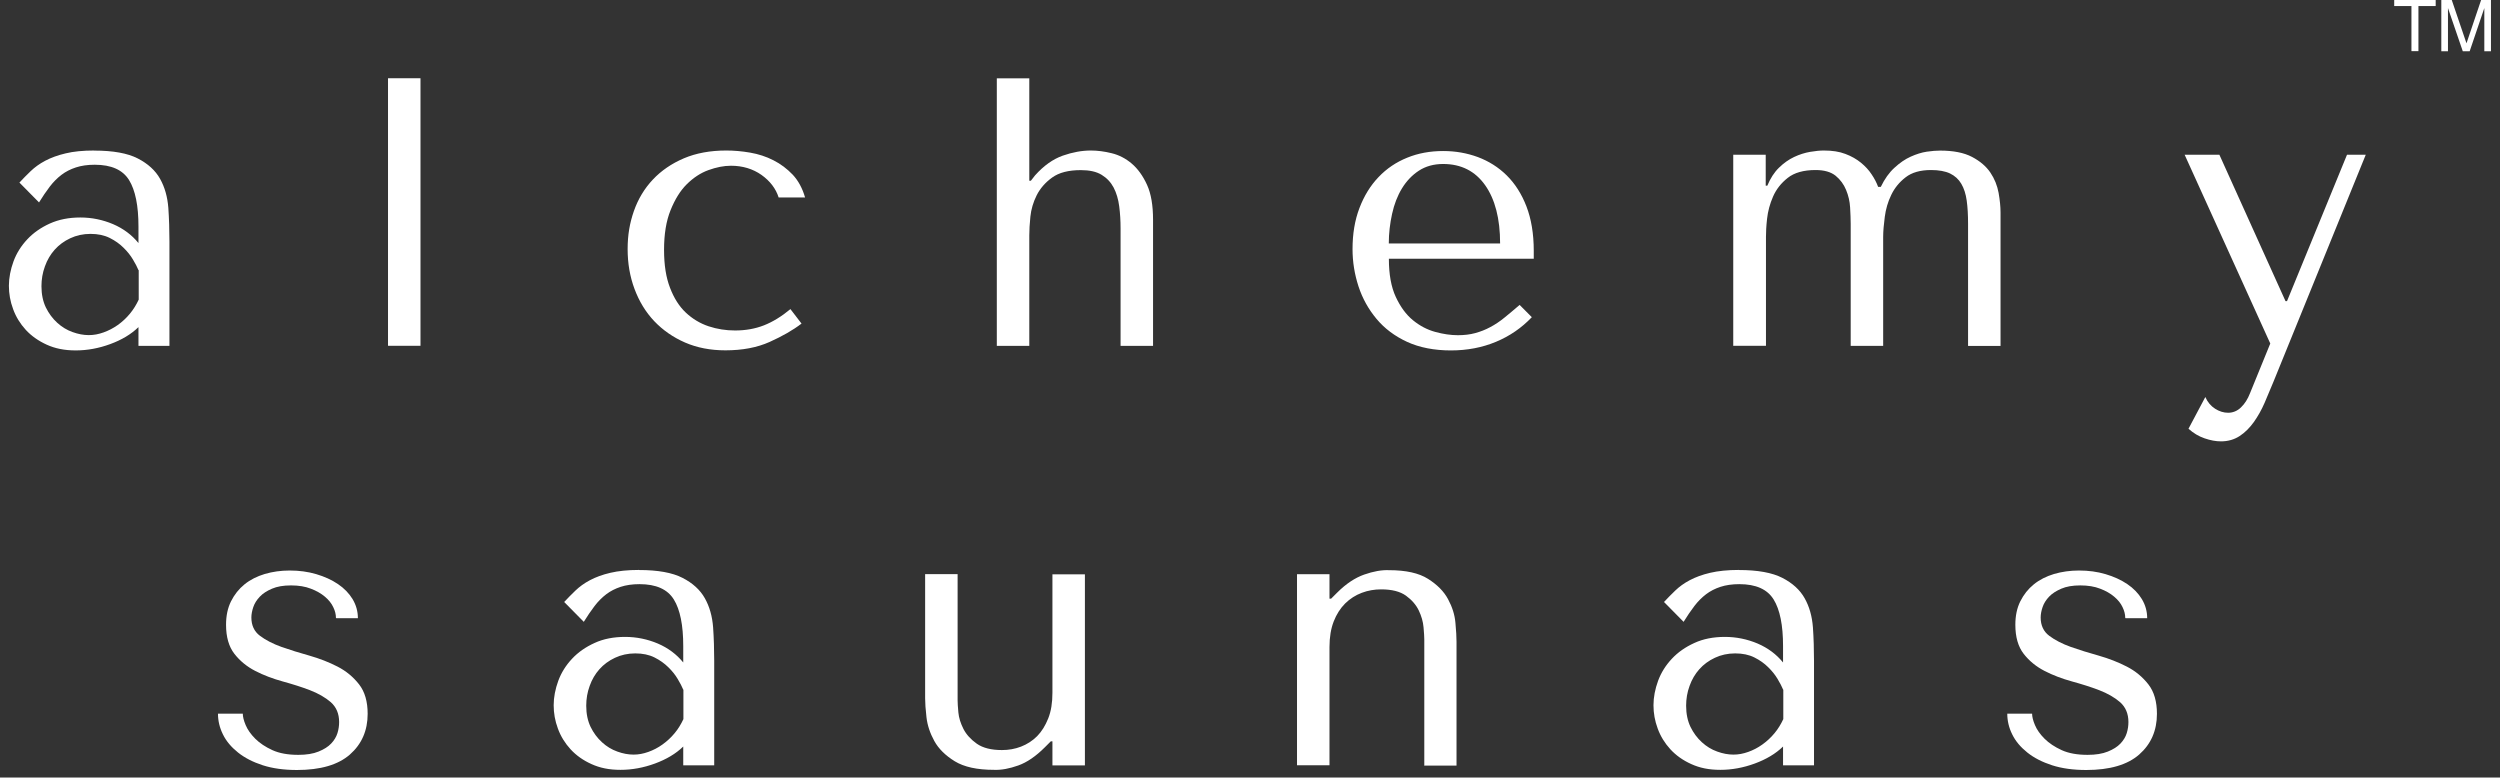 <svg width="209" height="65" viewBox="0 0 209 65" fill="none" xmlns="http://www.w3.org/2000/svg">
<rect x="0" y="0" width="209" height="65" fill="#333333" stroke="none"/>
<path d="M7.897 12.59C9.452 12.59 10.662 12.808 11.513 13.244C12.364 13.68 12.99 14.25 13.384 14.953C13.778 15.657 14.003 16.466 14.073 17.38C14.136 18.294 14.165 19.23 14.165 20.193V28.915H11.576V27.347C10.964 27.945 10.169 28.416 9.213 28.767C8.256 29.119 7.293 29.295 6.336 29.295C5.379 29.295 4.606 29.133 3.909 28.817C3.213 28.5 2.622 28.085 2.151 27.572C1.687 27.065 1.328 26.482 1.096 25.841C0.857 25.201 0.744 24.554 0.744 23.893C0.744 23.232 0.878 22.536 1.131 21.846C1.384 21.164 1.771 20.552 2.278 20.011C2.784 19.469 3.417 19.026 4.163 18.688C4.908 18.351 5.759 18.182 6.716 18.182C7.672 18.182 8.587 18.372 9.452 18.738C10.317 19.11 11.02 19.638 11.576 20.32V18.948C11.576 17.204 11.316 15.903 10.788 15.052C10.261 14.201 9.311 13.772 7.919 13.772C7.321 13.772 6.793 13.849 6.343 13.997C5.893 14.145 5.492 14.348 5.14 14.616C4.789 14.883 4.458 15.214 4.163 15.6C3.86 15.994 3.565 16.438 3.262 16.923L1.623 15.263C1.919 14.946 2.235 14.623 2.566 14.306C2.897 13.99 3.297 13.694 3.776 13.441C4.254 13.188 4.824 12.977 5.485 12.822C6.146 12.66 6.948 12.583 7.883 12.583V12.604L7.897 12.59ZM11.576 22.585C11.471 22.332 11.316 22.029 11.112 21.692C10.908 21.347 10.648 21.023 10.324 20.707C10.008 20.39 9.621 20.116 9.171 19.891C8.72 19.666 8.186 19.553 7.567 19.553C6.948 19.553 6.378 19.68 5.872 19.919C5.358 20.158 4.922 20.482 4.571 20.876C4.219 21.27 3.945 21.734 3.755 22.268C3.558 22.803 3.466 23.359 3.466 23.928C3.466 24.611 3.593 25.201 3.832 25.701C4.078 26.2 4.395 26.629 4.782 26.981C5.168 27.333 5.59 27.593 6.069 27.762C6.533 27.93 6.983 28.015 7.419 28.015C7.855 28.015 8.235 27.938 8.657 27.79C9.072 27.642 9.466 27.438 9.846 27.171C10.219 26.904 10.556 26.594 10.859 26.228C11.161 25.863 11.4 25.469 11.597 25.047V22.585H11.576Z" fill="white"/>
<path d="M35.153 28.908H32.438V6.541H35.153V28.908Z" fill="white"/>
<path d="M63.864 27.199C64.596 26.911 65.334 26.46 66.08 25.841L67.008 27.051C66.284 27.607 65.391 28.113 64.343 28.585C63.295 29.056 62.057 29.288 60.65 29.288C59.398 29.288 58.266 29.07 57.267 28.634C56.268 28.198 55.41 27.6 54.693 26.847C53.975 26.088 53.434 25.194 53.047 24.16C52.66 23.127 52.47 22.015 52.47 20.826C52.47 19.638 52.646 18.632 52.997 17.633C53.349 16.634 53.877 15.755 54.58 15.01C55.283 14.264 56.148 13.673 57.168 13.237C58.195 12.801 59.377 12.583 60.713 12.583C61.353 12.583 62.022 12.639 62.711 12.759C63.4 12.878 64.054 13.089 64.659 13.399C65.271 13.708 65.806 14.116 66.277 14.609C66.741 15.108 67.086 15.748 67.304 16.508H65.095C64.856 15.762 64.378 15.136 63.66 14.623C62.936 14.116 62.085 13.856 61.107 13.856C60.509 13.856 59.883 13.983 59.222 14.222C58.561 14.461 57.963 14.862 57.414 15.403C56.866 15.945 56.423 16.67 56.057 17.577C55.691 18.484 55.515 19.581 55.515 20.883C55.515 22.184 55.684 23.204 56.015 24.062C56.345 24.927 56.782 25.616 57.337 26.137C57.893 26.657 58.526 27.037 59.236 27.276C59.954 27.515 60.692 27.628 61.452 27.628C62.324 27.628 63.126 27.487 63.864 27.199Z" fill="white"/>
<path d="M86.049 6.548V15.108H86.182L86.534 14.658C87.258 13.849 88.032 13.3 88.848 13.012C89.671 12.723 90.452 12.583 91.197 12.583C91.753 12.583 92.337 12.66 92.934 12.808C93.546 12.956 94.102 13.244 94.609 13.673C95.115 14.102 95.544 14.693 95.889 15.445C96.233 16.198 96.395 17.176 96.395 18.371V28.915H93.68V19.103C93.68 18.463 93.645 17.851 93.567 17.253C93.49 16.655 93.335 16.135 93.103 15.685C92.864 15.234 92.534 14.883 92.097 14.616C91.661 14.348 91.078 14.222 90.36 14.222C89.333 14.222 88.538 14.425 87.962 14.841C87.385 15.255 86.956 15.755 86.667 16.325C86.379 16.901 86.203 17.499 86.14 18.111C86.077 18.723 86.049 19.251 86.049 19.68V28.915H83.334V6.548H86.055H86.049Z" fill="white"/>
<path d="M116.11 21.629C116.11 22.93 116.3 23.992 116.687 24.822C117.074 25.652 117.545 26.299 118.122 26.771C118.699 27.242 119.318 27.566 119.986 27.748C120.654 27.931 121.287 28.023 121.878 28.023C122.412 28.023 122.891 27.966 123.327 27.847C123.763 27.727 124.185 27.566 124.586 27.347C124.987 27.136 125.388 26.869 125.782 26.546C126.175 26.229 126.59 25.877 127.041 25.491L128.061 26.517C127.209 27.411 126.211 28.1 125.057 28.578C123.911 29.057 122.652 29.296 121.287 29.296C119.923 29.296 118.664 29.057 117.63 28.578C116.596 28.1 115.745 27.46 115.076 26.658C114.408 25.856 113.902 24.956 113.571 23.943C113.241 22.93 113.072 21.896 113.072 20.827C113.072 19.547 113.262 18.408 113.649 17.395C114.035 16.382 114.563 15.517 115.245 14.806C115.927 14.089 116.722 13.554 117.644 13.182C118.558 12.809 119.564 12.626 120.647 12.626C121.674 12.626 122.638 12.795 123.552 13.132C124.466 13.477 125.275 13.983 125.964 14.666C126.654 15.348 127.209 16.213 127.61 17.254C128.011 18.295 128.222 19.533 128.222 20.961V21.629H116.11ZM125.409 20.349C125.409 18.281 124.987 16.656 124.157 15.482C123.327 14.307 122.152 13.709 120.647 13.709C119.866 13.709 119.184 13.899 118.614 14.272C118.045 14.645 117.573 15.144 117.201 15.756C116.828 16.368 116.553 17.078 116.378 17.88C116.202 18.682 116.103 19.505 116.103 20.356H125.402L125.409 20.349Z" fill="white"/>
<path d="M144.899 28.908V12.935H147.614V15.523H147.748C148.001 14.911 148.325 14.405 148.725 14.018C149.119 13.631 149.541 13.336 149.985 13.125C150.435 12.914 150.878 12.773 151.328 12.695C151.778 12.618 152.158 12.583 152.474 12.583C153.178 12.583 153.776 12.674 154.282 12.871C154.788 13.061 155.211 13.307 155.576 13.603C155.935 13.898 156.237 14.222 156.47 14.581C156.709 14.932 156.885 15.277 157.011 15.621H157.236C157.553 14.96 157.933 14.426 158.376 14.025C158.812 13.624 159.262 13.307 159.733 13.097C160.204 12.886 160.648 12.745 161.077 12.681C161.506 12.618 161.878 12.59 162.195 12.59C163.299 12.59 164.193 12.766 164.861 13.118C165.529 13.469 166.042 13.905 166.394 14.426C166.746 14.946 166.971 15.516 167.083 16.121C167.189 16.733 167.245 17.274 167.245 17.767V28.922H164.53V18.695C164.53 17.971 164.495 17.338 164.418 16.775C164.34 16.212 164.192 15.748 163.967 15.368C163.742 14.982 163.426 14.7 163.025 14.503C162.624 14.313 162.089 14.215 161.428 14.215C160.535 14.215 159.825 14.419 159.304 14.827C158.784 15.228 158.383 15.72 158.108 16.297C157.827 16.873 157.651 17.485 157.567 18.133C157.482 18.787 157.433 19.342 157.433 19.807V28.915H154.718V18.688C154.718 18.301 154.697 17.858 154.669 17.345C154.641 16.838 154.528 16.346 154.331 15.875C154.141 15.411 153.846 15.01 153.459 14.693C153.065 14.377 152.51 14.215 151.785 14.215C150.786 14.215 150.006 14.433 149.457 14.869C148.901 15.305 148.493 15.825 148.226 16.438C147.959 17.049 147.797 17.661 147.727 18.287C147.656 18.913 147.635 19.427 147.635 19.799V28.908H144.92V28.922L144.899 28.908Z" fill="white"/>
<path d="M191.195 25.173L196.21 12.935H197.778L190.048 31.947C189.809 32.523 189.57 33.1 189.317 33.684C189.064 34.268 188.761 34.802 188.423 35.281C188.079 35.759 187.692 36.153 187.242 36.448C186.792 36.743 186.271 36.898 185.673 36.898C185.244 36.898 184.794 36.814 184.302 36.645C183.809 36.476 183.366 36.209 182.958 35.843L184.365 33.191C184.555 33.621 184.829 33.944 185.181 34.169C185.533 34.394 185.898 34.507 186.278 34.507C186.658 34.507 187.045 34.359 187.347 34.057C187.657 33.761 187.91 33.367 188.1 32.875L189.795 28.718L182.635 12.935H185.54L191.068 25.173H191.202H191.195Z" fill="white"/>
<path d="M28.084 51.648C28.084 51.367 28.014 51.072 27.859 50.755C27.711 50.438 27.472 50.143 27.163 49.883C26.846 49.615 26.452 49.39 25.988 49.215C25.524 49.032 24.968 48.94 24.328 48.94C23.688 48.94 23.16 49.032 22.738 49.215C22.309 49.398 21.972 49.615 21.719 49.883C21.465 50.15 21.282 50.438 21.177 50.748C21.072 51.057 21.015 51.353 21.015 51.62C21.015 52.281 21.254 52.795 21.733 53.153C22.211 53.512 22.809 53.822 23.533 54.082C24.258 54.335 25.038 54.581 25.875 54.813C26.712 55.053 27.493 55.355 28.218 55.728C28.942 56.1 29.54 56.6 30.018 57.212C30.497 57.824 30.736 58.647 30.736 59.674C30.736 61.08 30.236 62.213 29.252 63.078C28.267 63.943 26.783 64.372 24.828 64.372C23.737 64.372 22.788 64.239 21.972 63.978C21.149 63.711 20.46 63.359 19.897 62.909C19.334 62.459 18.912 61.96 18.638 61.397C18.357 60.834 18.223 60.25 18.223 59.66H20.298C20.298 59.913 20.375 60.236 20.537 60.616C20.699 61.003 20.966 61.383 21.339 61.756C21.712 62.128 22.19 62.445 22.774 62.712C23.358 62.979 24.082 63.106 24.933 63.106C25.615 63.106 26.178 63.015 26.628 62.832C27.078 62.649 27.43 62.431 27.683 62.163C27.936 61.896 28.112 61.608 28.211 61.291C28.309 60.975 28.351 60.665 28.351 60.363C28.351 59.66 28.112 59.111 27.655 58.703C27.191 58.302 26.6 57.965 25.904 57.697C25.207 57.43 24.441 57.191 23.625 56.966C22.809 56.741 22.042 56.452 21.346 56.093C20.649 55.735 20.059 55.257 19.595 54.659C19.13 54.061 18.898 53.252 18.898 52.232C18.898 51.486 19.032 50.832 19.313 50.27C19.595 49.707 19.967 49.236 20.445 48.849C20.924 48.462 21.486 48.181 22.134 47.984C22.788 47.794 23.477 47.695 24.223 47.695C25.01 47.695 25.749 47.794 26.438 47.998C27.128 48.202 27.732 48.476 28.253 48.828C28.773 49.179 29.181 49.601 29.477 50.087C29.772 50.579 29.92 51.114 29.92 51.683H28.105V51.669L28.084 51.648Z" fill="white"/>
<path d="M53.441 47.654C54.995 47.654 56.205 47.872 57.056 48.308C57.907 48.744 58.533 49.313 58.927 50.017C59.321 50.72 59.546 51.529 59.616 52.443C59.679 53.358 59.708 54.293 59.708 55.257V63.979H57.119V62.41C56.507 63.008 55.712 63.479 54.756 63.831C53.799 64.183 52.836 64.359 51.879 64.359C50.922 64.359 50.149 64.197 49.452 63.88C48.749 63.564 48.165 63.149 47.694 62.635C47.23 62.129 46.871 61.545 46.639 60.905C46.4 60.265 46.287 59.618 46.287 58.957C46.287 58.295 46.421 57.599 46.674 56.91C46.927 56.227 47.314 55.616 47.821 55.074C48.327 54.532 48.96 54.089 49.706 53.752C50.451 53.407 51.302 53.245 52.259 53.245C53.215 53.245 54.13 53.435 54.995 53.801C55.86 54.174 56.563 54.701 57.119 55.383V54.012C57.119 52.268 56.859 50.966 56.331 50.115C55.804 49.264 54.854 48.835 53.462 48.835C52.864 48.835 52.336 48.913 51.886 49.06C51.436 49.208 51.035 49.412 50.683 49.679C50.332 49.947 50.001 50.277 49.706 50.664C49.403 51.058 49.108 51.501 48.805 51.986L47.166 50.326C47.462 50.01 47.778 49.686 48.109 49.37C48.44 49.053 48.84 48.758 49.319 48.505C49.797 48.251 50.367 48.04 51.028 47.886C51.689 47.731 52.491 47.647 53.426 47.647V47.668L53.441 47.654ZM57.119 57.655C57.014 57.402 56.859 57.1 56.655 56.762C56.451 56.417 56.191 56.094 55.867 55.777C55.544 55.461 55.164 55.187 54.714 54.962C54.263 54.736 53.729 54.624 53.11 54.624C52.491 54.624 51.921 54.751 51.415 54.99C50.901 55.229 50.465 55.552 50.114 55.946C49.762 56.34 49.487 56.804 49.298 57.339C49.101 57.873 49.009 58.429 49.009 58.999C49.009 59.681 49.136 60.272 49.375 60.771C49.621 61.271 49.938 61.7 50.325 62.051C50.711 62.403 51.133 62.663 51.612 62.832C52.076 63.001 52.526 63.085 52.962 63.085C53.398 63.085 53.778 63.008 54.2 62.86C54.615 62.713 55.009 62.509 55.382 62.241C55.755 61.974 56.092 61.665 56.395 61.299C56.697 60.94 56.936 60.539 57.133 60.117V57.655H57.119Z" fill="white"/>
<path d="M80.056 48.005V58.548C80.056 58.76 80.077 59.097 80.119 59.554C80.161 60.011 80.309 60.476 80.548 60.947C80.787 61.411 81.16 61.819 81.666 62.178C82.173 62.53 82.869 62.705 83.763 62.705C84.318 62.705 84.853 62.614 85.359 62.417C85.866 62.22 86.316 61.932 86.703 61.545C87.09 61.151 87.392 60.659 87.631 60.061C87.87 59.463 87.983 58.752 87.983 57.916V48.012H90.698V63.986H87.983V61.974H87.849L87.343 62.48C86.597 63.226 85.859 63.732 85.127 63.993C84.396 64.253 83.72 64.386 83.094 64.358C81.688 64.358 80.597 64.119 79.817 63.641C79.043 63.163 78.466 62.6 78.108 61.946C77.749 61.292 77.531 60.638 77.453 59.962C77.376 59.294 77.341 58.767 77.341 58.38V47.998H80.056V48.005Z" fill="white"/>
<path d="M119.071 63.978V53.463C119.071 53.252 119.05 52.907 119.008 52.436C118.966 51.965 118.832 51.5 118.607 51.029C118.382 50.565 118.031 50.157 117.538 49.798C117.046 49.446 116.356 49.271 115.463 49.271C114.908 49.271 114.366 49.362 113.845 49.559C113.325 49.756 112.861 50.051 112.453 50.452C112.052 50.853 111.728 51.36 111.496 51.958C111.264 52.555 111.145 53.266 111.145 54.103V63.978H108.43V48.005H111.145V50.051H111.278L111.785 49.545C112.53 48.799 113.29 48.3 114.049 48.033C114.816 47.765 115.505 47.639 116.124 47.667C117.531 47.667 118.614 47.906 119.381 48.391C120.148 48.877 120.703 49.432 121.055 50.087C121.407 50.741 121.618 51.395 121.674 52.07C121.737 52.738 121.765 53.266 121.765 53.653V64.006H119.05L119.064 63.992L119.071 63.978Z" fill="white"/>
<path d="M145.384 47.654C146.939 47.654 148.149 47.872 149 48.308C149.851 48.744 150.477 49.313 150.871 50.017C151.265 50.72 151.49 51.529 151.56 52.443C151.623 53.358 151.651 54.293 151.651 55.257V63.979H149.063V62.41C148.451 63.008 147.656 63.479 146.7 63.831C145.743 64.183 144.78 64.359 143.823 64.359C142.866 64.359 142.093 64.197 141.396 63.88C140.693 63.564 140.109 63.149 139.638 62.635C139.174 62.129 138.815 61.545 138.583 60.905C138.344 60.265 138.231 59.618 138.231 58.957C138.231 58.295 138.365 57.599 138.618 56.91C138.871 56.227 139.258 55.616 139.765 55.074C140.271 54.532 140.904 54.089 141.65 53.752C142.395 53.407 143.246 53.245 144.203 53.245C145.159 53.245 146.074 53.435 146.939 53.801C147.804 54.174 148.507 54.701 149.063 55.383V54.012C149.063 52.268 148.803 50.966 148.275 50.115C147.748 49.264 146.798 48.835 145.406 48.835C144.808 48.835 144.28 48.913 143.83 49.06C143.38 49.208 142.979 49.412 142.627 49.679C142.276 49.947 141.945 50.277 141.65 50.664C141.347 51.058 141.052 51.501 140.749 51.986L139.11 50.326C139.406 50.01 139.722 49.686 140.053 49.37C140.383 49.053 140.784 48.758 141.263 48.505C141.741 48.251 142.311 48.04 142.972 47.886C143.633 47.731 144.435 47.647 145.37 47.647V47.668L145.384 47.654ZM149.07 57.655C148.965 57.402 148.81 57.1 148.606 56.762C148.402 56.417 148.142 56.094 147.818 55.777C147.502 55.461 147.115 55.187 146.665 54.962C146.214 54.736 145.68 54.624 145.061 54.624C144.442 54.624 143.872 54.751 143.366 54.99C142.852 55.229 142.416 55.552 142.065 55.946C141.713 56.34 141.439 56.804 141.249 57.339C141.052 57.873 140.96 58.429 140.96 58.999C140.96 59.681 141.087 60.272 141.326 60.771C141.572 61.271 141.889 61.7 142.276 62.051C142.662 62.403 143.084 62.663 143.563 62.832C144.027 63.001 144.477 63.085 144.913 63.085C145.349 63.085 145.729 63.008 146.151 62.86C146.566 62.713 146.96 62.509 147.333 62.241C147.706 61.974 148.043 61.665 148.346 61.299C148.648 60.94 148.887 60.539 149.084 60.117V57.655H149.07Z" fill="white"/>
<path d="M177.669 51.648C177.669 51.367 177.598 51.072 177.444 50.755C177.296 50.438 177.057 50.143 176.747 49.883C176.431 49.615 176.037 49.39 175.573 49.215C175.109 49.032 174.553 48.94 173.913 48.94C173.273 48.94 172.745 49.032 172.323 49.215C171.901 49.398 171.557 49.615 171.303 49.883C171.05 50.15 170.867 50.438 170.762 50.748C170.656 51.057 170.6 51.353 170.6 51.62C170.6 52.281 170.839 52.795 171.317 53.153C171.796 53.512 172.394 53.822 173.118 54.082C173.842 54.335 174.623 54.581 175.46 54.813C176.297 55.053 177.078 55.355 177.802 55.728C178.527 56.1 179.125 56.6 179.603 57.212C180.081 57.824 180.32 58.647 180.32 59.674C180.32 61.08 179.821 62.213 178.836 63.078C177.852 63.943 176.368 64.372 174.412 64.372C173.322 64.372 172.372 64.239 171.557 63.978C170.734 63.711 170.044 63.359 169.482 62.909C168.919 62.459 168.497 61.96 168.223 61.397C167.941 60.834 167.808 60.25 167.808 59.66H169.883C169.883 59.913 169.96 60.236 170.122 60.616C170.283 61.003 170.551 61.383 170.924 61.756C171.296 62.128 171.775 62.445 172.358 62.712C172.942 62.979 173.667 63.106 174.518 63.106C175.2 63.106 175.763 63.015 176.213 62.832C176.663 62.649 177.015 62.431 177.268 62.163C177.521 61.896 177.697 61.608 177.795 61.291C177.894 60.975 177.936 60.665 177.936 60.363C177.936 59.66 177.697 59.111 177.24 58.703C176.776 58.302 176.185 57.965 175.488 57.697C174.792 57.43 174.025 57.191 173.209 56.966C172.394 56.741 171.627 56.452 170.931 56.093C170.234 55.735 169.643 55.257 169.179 54.659C168.715 54.061 168.483 53.252 168.483 52.232C168.483 51.486 168.616 50.832 168.898 50.27C169.179 49.707 169.552 49.236 170.03 48.849C170.509 48.462 171.071 48.181 171.718 47.984C172.372 47.794 173.062 47.695 173.807 47.695C174.595 47.695 175.334 47.794 176.023 47.998C176.712 48.202 177.317 48.476 177.838 48.828C178.358 49.179 178.766 49.601 179.061 50.087C179.357 50.579 179.505 51.114 179.505 51.683H177.69V51.669L177.669 51.648Z" fill="white"/>
<path d="M203.623 0V0.506H202.181V4.276H201.597V0.506H200.156V0H203.63H203.623Z" fill="white"/>
<path d="M204.137 0H204.967L206.198 3.622L207.421 0H208.244V4.284H207.689V0.675L206.465 4.284H205.888L204.65 0.675V0.809C204.65 0.914 204.65 1.076 204.65 1.287C204.65 1.498 204.65 1.66 204.65 1.758V4.284H204.094V0H204.123H204.137Z" fill="white"/>
</svg>
